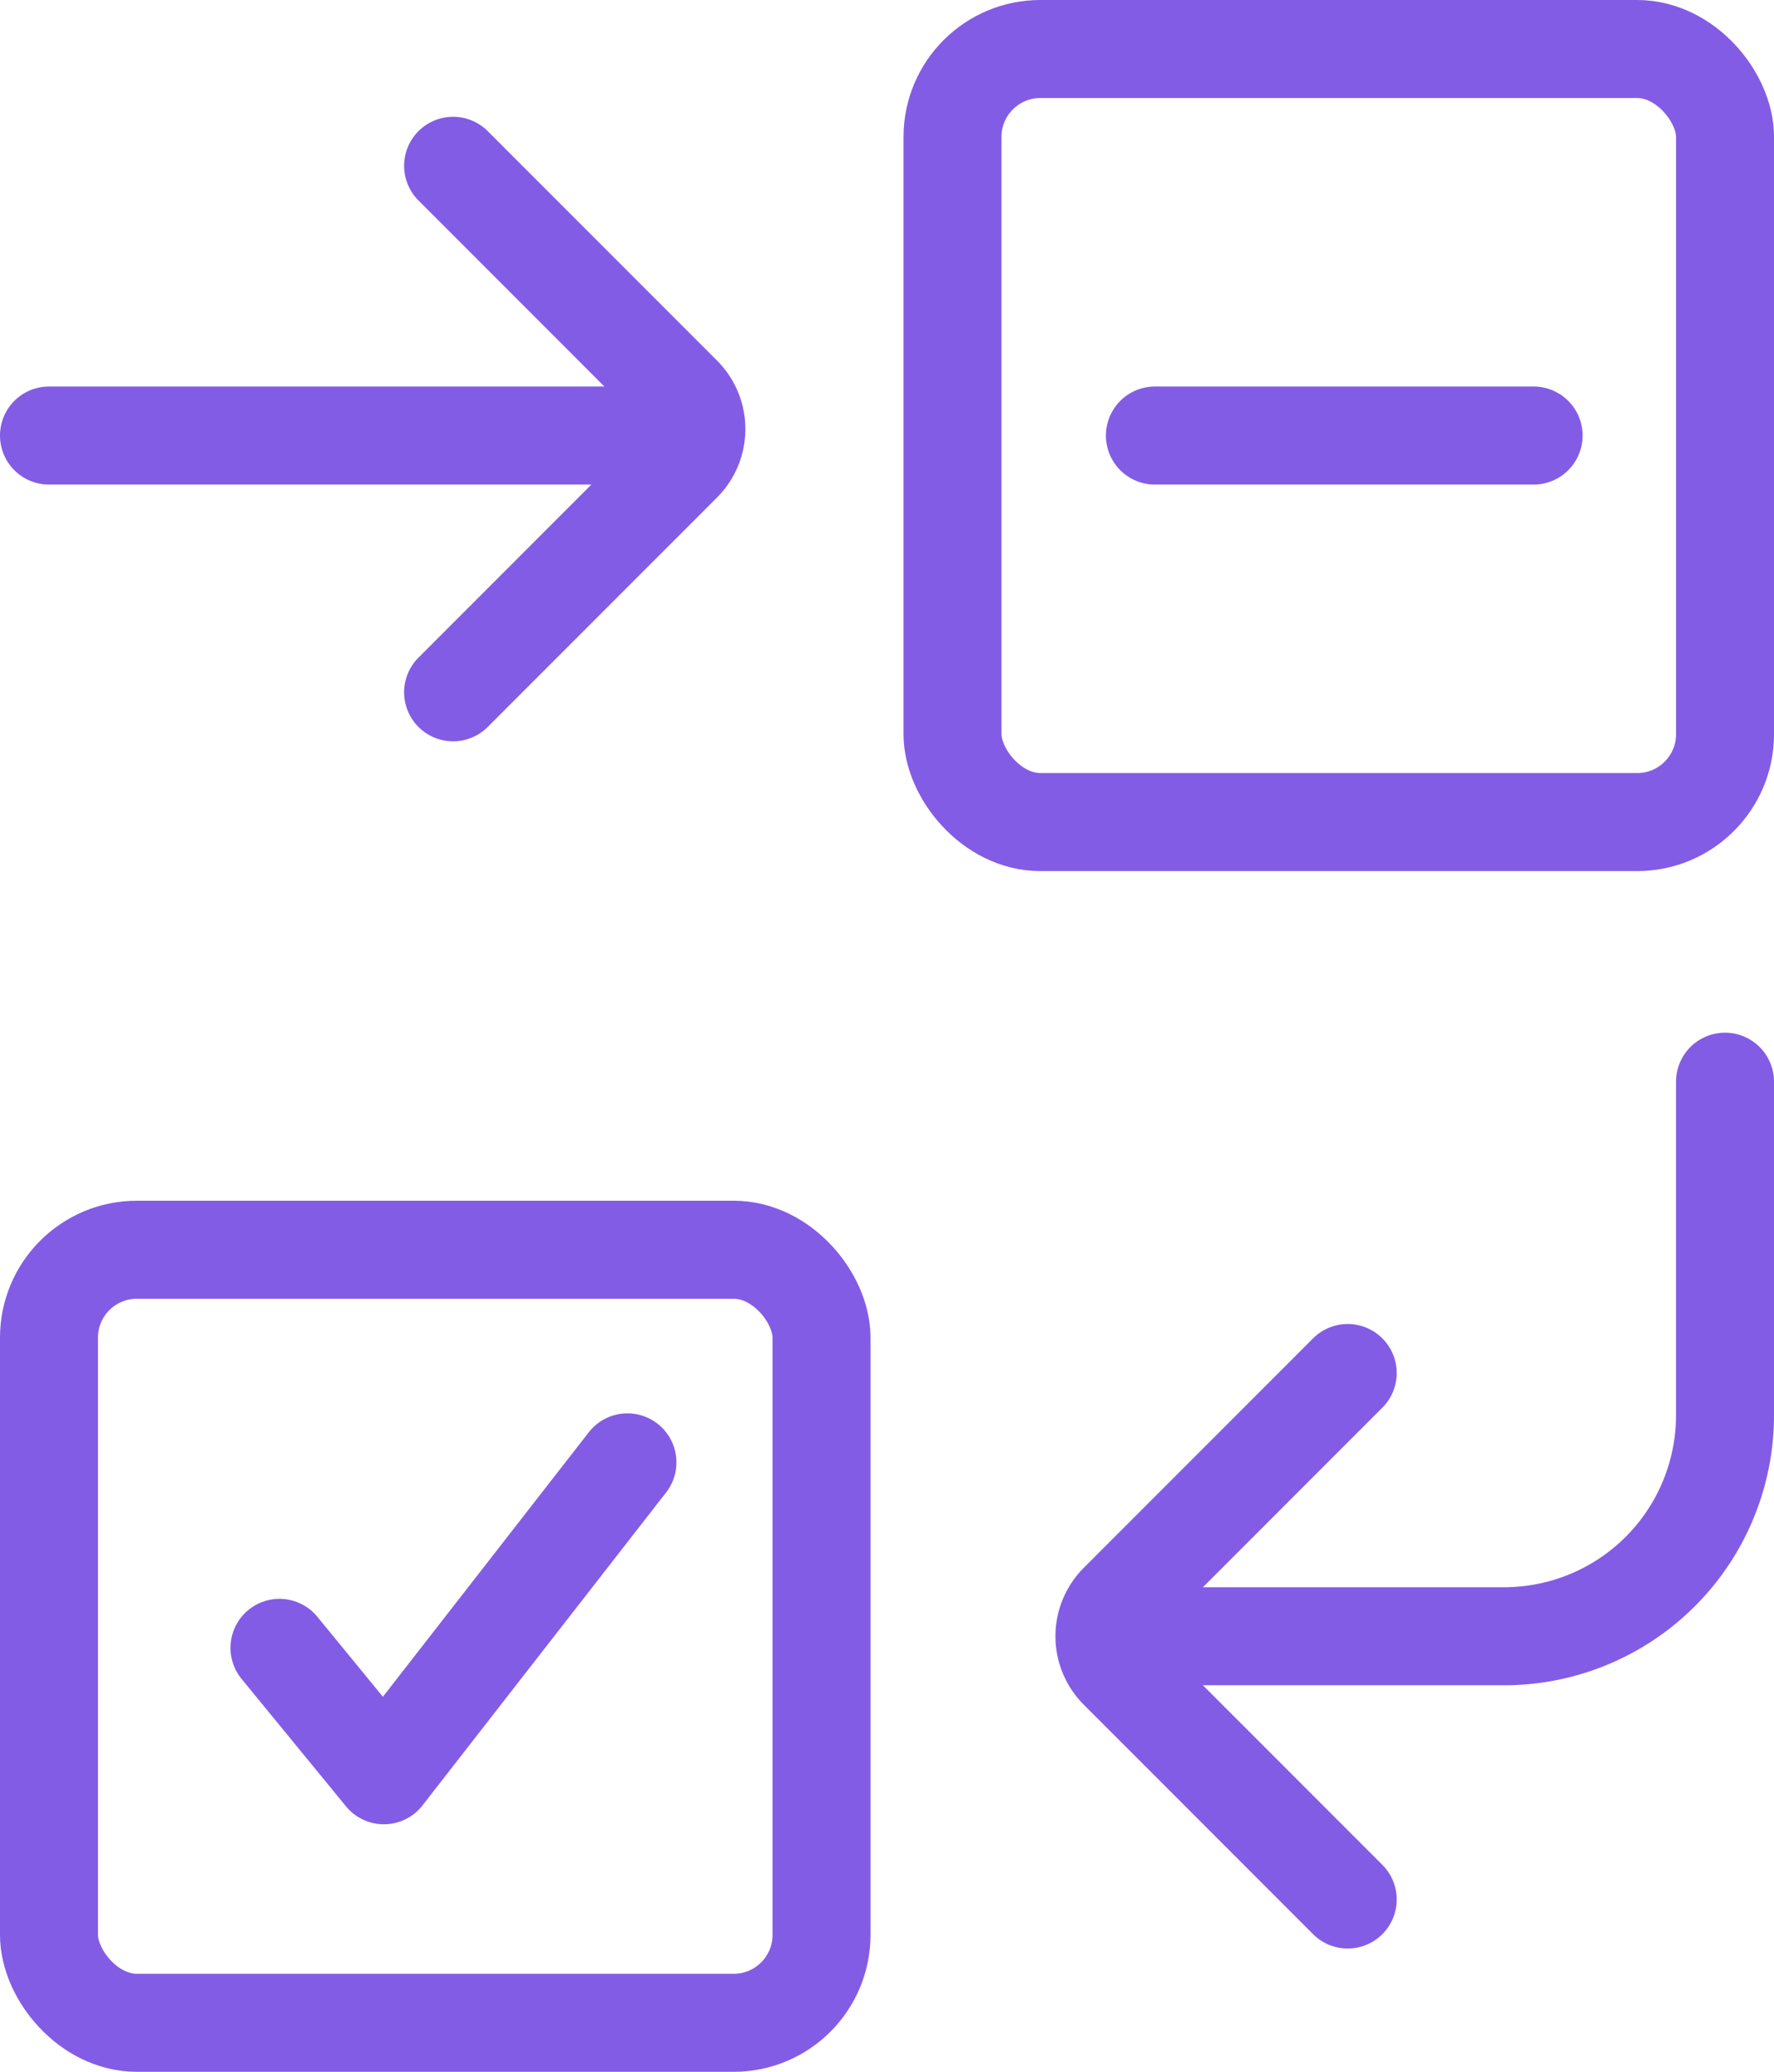<svg xmlns="http://www.w3.org/2000/svg" id="Layer_2" data-name="Layer 2" viewBox="0 0 72.431 84.533"><defs><style>.cls-1{fill:none;stroke:#835ce5;stroke-linecap:round;stroke-linejoin:round;stroke-width:4px}</style></defs><g id="Layer_1-2" data-name="Layer 1"><rect width="31.542" height="31.542" x="38.89" y="2" class="cls-1" rx="3.587" ry="3.587"/><rect width="31.542" height="31.542" x="2" y="50.992" class="cls-1" rx="3.587" ry="3.587"/><path d="m55.026 77.503-9.362-9.362a1.95 1.95 0 0 1 0-2.757l9.362-9.362M18.5 6.765l9.362 9.362a1.95 1.95 0 0 1 0 2.757L18.5 28.246M2 17.771h23.92" class="cls-1"/><path d="M70.431 44.136v13.605a9.02 9.02 0 0 1-9.021 9.021H47.87m-36.459.474 4.262 5.198 9.945-12.766m21.536-41.897h15.462" class="cls-1"/></g></svg>